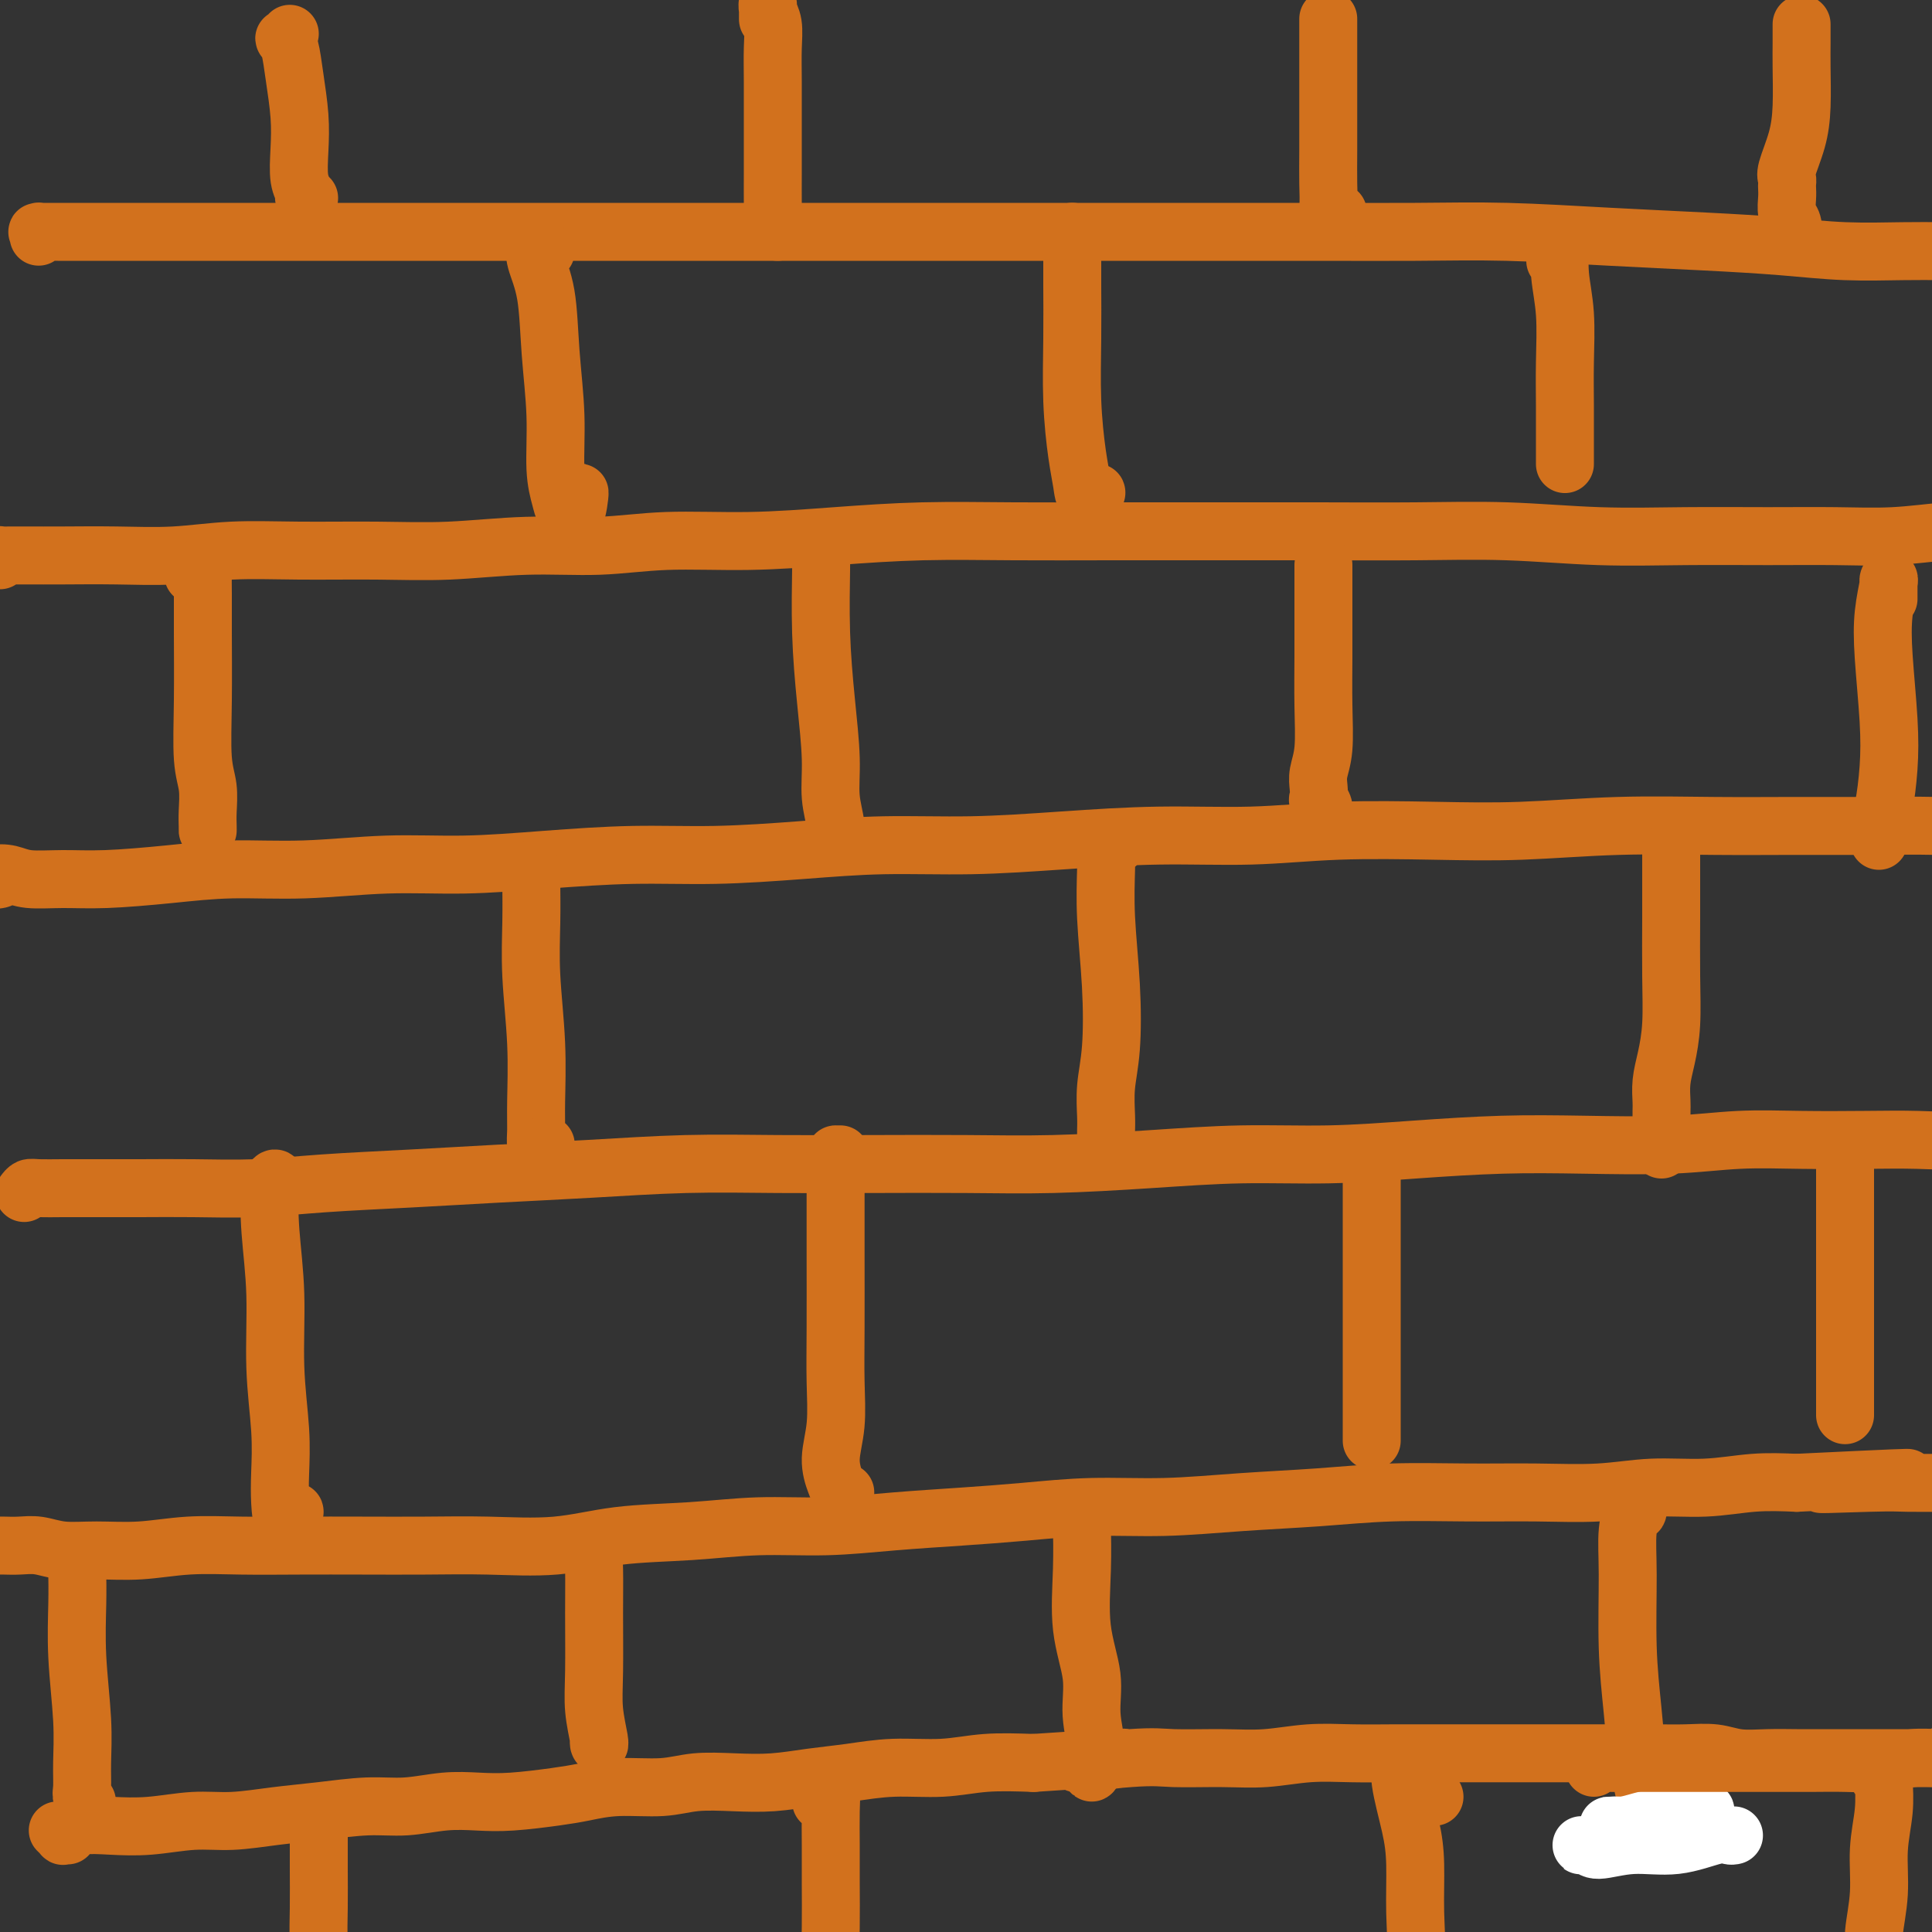 <svg viewBox='0 0 400 400' version='1.1' xmlns='http://www.w3.org/2000/svg' xmlns:xlink='http://www.w3.org/1999/xlink'><rect x="0" y="0" width="400" height="400" fill="#333333" stroke="none"/><g fill='none' stroke='#D2711D' stroke-width='12' stroke-linecap='round' stroke-linejoin='round'><path d='M8,49c-0.023,-0.423 -0.045,-0.845 0,-1c0.045,-0.155 0.158,-0.041 0,0c-0.158,0.041 -0.588,0.011 0,0c0.588,-0.011 2.192,-0.003 4,0c1.808,0.003 3.818,0.001 7,0c3.182,-0.001 7.537,-0.000 12,0c4.463,0.000 9.036,0.000 14,0c4.964,-0.000 10.320,-0.000 16,0c5.680,0.000 11.685,0.000 18,0c6.315,-0.000 12.942,-0.000 20,0c7.058,0.000 14.549,0.000 22,0c7.451,-0.000 14.863,-0.000 22,0c7.137,0.000 14.001,0.000 22,0c7.999,-0.000 17.133,-0.000 21,0c3.867,0.000 2.465,0.000 5,0c2.535,-0.000 9.006,-0.000 16,0c6.994,0.000 14.512,0.000 21,0c6.488,-0.000 11.946,-0.001 20,0c8.054,0.001 18.703,0.003 23,0c4.297,-0.003 2.242,-0.012 5,0c2.758,0.012 10.329,0.044 17,0c6.671,-0.044 12.442,-0.166 19,0c6.558,0.166 13.904,0.619 21,1c7.096,0.381 13.943,0.691 20,1c6.057,0.309 11.323,0.619 16,1c4.677,0.381 8.766,0.834 13,1c4.234,0.166 8.613,0.047 12,0c3.387,-0.047 5.783,-0.021 8,0c2.217,0.021 4.254,0.037 6,0c1.746,-0.037 3.201,-0.125 4,0c0.799,0.125 0.943,0.464 1,0c0.057,-0.464 0.029,-1.732 0,-3'/><path d='M0,116c0.038,-0.423 0.077,-0.845 0,-1c-0.077,-0.155 -0.269,-0.042 0,0c0.269,0.042 1.001,0.012 2,0c0.999,-0.012 2.267,-0.007 4,0c1.733,0.007 3.933,0.016 7,0c3.067,-0.016 7.003,-0.057 11,0c3.997,0.057 8.056,0.213 12,0c3.944,-0.213 7.773,-0.793 12,-1c4.227,-0.207 8.852,-0.040 14,0c5.148,0.040 10.819,-0.046 16,0c5.181,0.046 9.871,0.223 15,0c5.129,-0.223 10.695,-0.847 16,-1c5.305,-0.153 10.349,0.166 15,0c4.651,-0.166 8.909,-0.815 14,-1c5.091,-0.185 11.014,0.094 17,0c5.986,-0.094 12.033,-0.561 18,-1c5.967,-0.439 11.853,-0.850 18,-1c6.147,-0.150 12.554,-0.040 19,0c6.446,0.040 12.931,0.010 20,0c7.069,-0.010 14.721,0.001 22,0c7.279,-0.001 14.185,-0.014 21,0c6.815,0.014 13.538,0.056 20,0c6.462,-0.056 12.663,-0.212 19,0c6.337,0.212 12.808,0.790 19,1c6.192,0.210 12.103,0.053 18,0c5.897,-0.053 11.780,-0.001 17,0c5.220,0.001 9.777,-0.050 14,0c4.223,0.050 8.111,0.199 12,0c3.889,-0.199 7.778,-0.746 11,-1c3.222,-0.254 5.778,-0.215 8,0c2.222,0.215 4.111,0.608 6,1'/><path d='M417,111c35.644,0.156 11.756,0.044 2,0c-9.756,-0.044 -5.378,-0.022 -1,0'/><path d='M0,182c-0.353,0.105 -0.705,0.210 -1,0c-0.295,-0.210 -0.532,-0.735 0,-1c0.532,-0.265 1.834,-0.270 3,0c1.166,0.270 2.195,0.814 4,1c1.805,0.186 4.386,0.012 7,0c2.614,-0.012 5.263,0.136 9,0c3.737,-0.136 8.564,-0.558 13,-1c4.436,-0.442 8.481,-0.906 13,-1c4.519,-0.094 9.513,0.181 15,0c5.487,-0.181 11.466,-0.818 17,-1c5.534,-0.182 10.622,0.092 16,0c5.378,-0.092 11.045,-0.550 17,-1c5.955,-0.450 12.198,-0.890 18,-1c5.802,-0.110 11.165,0.111 17,0c5.835,-0.111 12.144,-0.556 18,-1c5.856,-0.444 11.258,-0.889 17,-1c5.742,-0.111 11.824,0.110 18,0c6.176,-0.110 12.447,-0.552 19,-1c6.553,-0.448 13.386,-0.904 20,-1c6.614,-0.096 13.007,0.167 19,0c5.993,-0.167 11.587,-0.763 18,-1c6.413,-0.237 13.647,-0.116 20,0c6.353,0.116 11.826,0.227 18,0c6.174,-0.227 13.049,-0.794 20,-1c6.951,-0.206 13.978,-0.053 20,0c6.022,0.053 11.038,0.007 16,0c4.962,-0.007 9.868,0.026 15,0c5.132,-0.026 10.489,-0.110 15,0c4.511,0.110 8.176,0.414 12,1c3.824,0.586 7.807,1.453 10,2c2.193,0.547 2.597,0.773 3,1'/><path d='M426,175c4.167,0.667 2.083,0.333 0,0'/><path d='M5,247c0.316,-0.423 0.632,-0.845 1,-1c0.368,-0.155 0.788,-0.042 2,0c1.212,0.042 3.218,0.012 5,0c1.782,-0.012 3.342,-0.006 6,0c2.658,0.006 6.415,0.013 10,0c3.585,-0.013 6.999,-0.045 11,0c4.001,0.045 8.591,0.167 13,0c4.409,-0.167 8.638,-0.623 14,-1c5.362,-0.377 11.857,-0.675 18,-1c6.143,-0.325 11.935,-0.675 18,-1c6.065,-0.325 12.404,-0.623 19,-1c6.596,-0.377 13.450,-0.832 20,-1c6.550,-0.168 12.795,-0.048 19,0c6.205,0.048 12.370,0.023 19,0c6.630,-0.023 13.724,-0.044 20,0c6.276,0.044 11.734,0.153 18,0c6.266,-0.153 13.340,-0.566 20,-1c6.660,-0.434 12.904,-0.887 19,-1c6.096,-0.113 12.043,0.114 18,0c5.957,-0.114 11.925,-0.570 18,-1c6.075,-0.430 12.257,-0.833 18,-1c5.743,-0.167 11.046,-0.097 17,0c5.954,0.097 12.561,0.222 18,0c5.439,-0.222 9.712,-0.790 14,-1c4.288,-0.210 8.591,-0.062 13,0c4.409,0.062 8.924,0.037 13,0c4.076,-0.037 7.713,-0.087 11,0c3.287,0.087 6.225,0.311 8,0c1.775,-0.311 2.388,-1.155 3,-2'/><path d='M0,320c0.175,-0.008 0.350,-0.017 1,0c0.650,0.017 1.776,0.058 3,0c1.224,-0.058 2.546,-0.215 4,0c1.454,0.215 3.041,0.804 5,1c1.959,0.196 4.289,0.000 7,0c2.711,-0.000 5.801,0.196 9,0c3.199,-0.196 6.507,-0.784 10,-1c3.493,-0.216 7.173,-0.058 11,0c3.827,0.058 7.803,0.017 12,0c4.197,-0.017 8.614,-0.011 13,0c4.386,0.011 8.740,0.029 13,0c4.260,-0.029 8.426,-0.103 13,0c4.574,0.103 9.557,0.382 14,0c4.443,-0.382 8.345,-1.426 13,-2c4.655,-0.574 10.063,-0.679 15,-1c4.937,-0.321 9.402,-0.859 14,-1c4.598,-0.141 9.328,0.116 14,0c4.672,-0.116 9.284,-0.605 14,-1c4.716,-0.395 9.534,-0.697 14,-1c4.466,-0.303 8.579,-0.606 13,-1c4.421,-0.394 9.150,-0.880 14,-1c4.850,-0.120 9.821,0.126 15,0c5.179,-0.126 10.567,-0.622 16,-1c5.433,-0.378 10.910,-0.636 16,-1c5.090,-0.364 9.791,-0.834 15,-1c5.209,-0.166 10.924,-0.030 16,0c5.076,0.030 9.513,-0.048 14,0c4.487,0.048 9.026,0.223 13,0c3.974,-0.223 7.385,-0.843 11,-1c3.615,-0.157 7.435,0.150 11,0c3.565,-0.150 6.876,-0.757 10,-1c3.124,-0.243 6.062,-0.121 9,0'/><path d='M372,307c41.246,-2.011 15.860,-0.539 8,0c-7.860,0.539 1.807,0.144 7,0c5.193,-0.144 5.911,-0.039 8,0c2.089,0.039 5.550,0.010 8,0c2.450,-0.010 3.890,-0.003 6,0c2.110,0.003 4.888,0.001 6,0c1.112,-0.001 0.556,-0.000 0,0'/><path d='M60,7c-0.398,0.449 -0.797,0.897 -1,1c-0.203,0.103 -0.212,-0.141 0,0c0.212,0.141 0.644,0.667 1,2c0.356,1.333 0.635,3.474 1,6c0.365,2.526 0.814,5.437 1,8c0.186,2.563 0.107,4.778 0,7c-0.107,2.222 -0.241,4.452 0,6c0.241,1.548 0.858,2.415 1,3c0.142,0.585 -0.193,0.888 0,1c0.193,0.112 0.912,0.032 1,0c0.088,-0.032 -0.456,-0.016 -1,0'/><path d='M159,4c-0.001,-0.223 -0.001,-0.447 0,-1c0.001,-0.553 0.004,-1.437 0,-1c-0.004,0.437 -0.015,2.194 0,2c0.015,-0.194 0.057,-2.340 0,-3c-0.057,-0.660 -0.211,0.166 0,1c0.211,0.834 0.789,1.677 1,3c0.211,1.323 0.057,3.126 0,5c-0.057,1.874 -0.015,3.819 0,7c0.015,3.181 0.003,7.597 0,11c-0.003,3.403 0.004,5.792 0,8c-0.004,2.208 -0.018,4.235 0,6c0.018,1.765 0.067,3.267 0,4c-0.067,0.733 -0.249,0.697 0,1c0.249,0.303 0.928,0.944 1,1c0.072,0.056 -0.464,-0.472 -1,-1'/><path d='M275,4c-0.000,0.029 -0.000,0.059 0,0c0.000,-0.059 0.000,-0.206 0,0c-0.000,0.206 -0.000,0.763 0,2c0.000,1.237 0.001,3.152 0,6c-0.001,2.848 -0.003,6.630 0,10c0.003,3.370 0.010,6.330 0,9c-0.010,2.670 -0.036,5.050 0,7c0.036,1.950 0.133,3.471 0,5c-0.133,1.529 -0.497,3.065 0,3c0.497,-0.065 1.856,-1.733 2,-2c0.144,-0.267 -0.928,0.866 -2,2'/><path d='M373,5c-0.001,0.182 -0.002,0.363 0,1c0.002,0.637 0.007,1.729 0,3c-0.007,1.271 -0.026,2.722 0,5c0.026,2.278 0.098,5.384 0,8c-0.098,2.616 -0.366,4.742 -1,7c-0.634,2.258 -1.634,4.648 -2,6c-0.366,1.352 -0.099,1.664 0,2c0.099,0.336 0.030,0.694 0,1c-0.030,0.306 -0.021,0.559 0,1c0.021,0.441 0.054,1.071 0,2c-0.054,0.929 -0.194,2.158 0,3c0.194,0.842 0.722,1.298 1,2c0.278,0.702 0.306,1.651 0,2c-0.306,0.349 -0.944,0.100 -1,0c-0.056,-0.100 0.472,-0.050 1,0'/><path d='M113,52c-0.324,-0.368 -0.648,-0.737 -1,-1c-0.352,-0.263 -0.731,-0.421 -1,0c-0.269,0.421 -0.427,1.419 0,3c0.427,1.581 1.438,3.743 2,7c0.562,3.257 0.674,7.610 1,12c0.326,4.390 0.864,8.818 1,13c0.136,4.182 -0.131,8.118 0,11c0.131,2.882 0.659,4.712 1,6c0.341,1.288 0.493,2.036 1,3c0.507,0.964 1.367,2.144 2,1c0.633,-1.144 1.038,-4.613 1,-5c-0.038,-0.387 -0.519,2.306 -1,5'/><path d='M222,52c-0.000,0.144 -0.000,0.287 0,0c0.000,-0.287 0.000,-1.006 0,-2c-0.000,-0.994 -0.001,-2.263 0,-2c0.001,0.263 0.003,2.057 0,4c-0.003,1.943 -0.012,4.035 0,7c0.012,2.965 0.043,6.803 0,11c-0.043,4.197 -0.160,8.752 0,13c0.160,4.248 0.598,8.188 1,11c0.402,2.812 0.767,4.496 1,6c0.233,1.504 0.332,2.828 1,3c0.668,0.172 1.905,-0.808 2,-1c0.095,-0.192 -0.953,0.404 -2,1'/><path d='M322,54c0.425,-0.873 0.850,-1.747 1,-2c0.150,-0.253 0.026,0.113 0,0c-0.026,-0.113 0.046,-0.705 0,0c-0.046,0.705 -0.208,2.706 0,5c0.208,2.294 0.788,4.880 1,8c0.212,3.120 0.057,6.776 0,10c-0.057,3.224 -0.015,6.018 0,9c0.015,2.982 0.004,6.153 0,8c-0.004,1.847 -0.001,2.371 0,3c0.001,0.629 0.000,1.362 0,1c-0.000,-0.362 -0.000,-1.818 0,-2c0.000,-0.182 0.000,0.909 0,2'/><path d='M274,119c0.000,-0.260 0.000,-0.521 0,-1c-0.000,-0.479 -0.000,-1.178 0,-1c0.000,0.178 0.001,1.233 0,3c-0.001,1.767 -0.004,4.248 0,7c0.004,2.752 0.015,5.776 0,9c-0.015,3.224 -0.056,6.646 0,10c0.056,3.354 0.210,6.638 0,9c-0.210,2.362 -0.783,3.802 -1,5c-0.217,1.198 -0.077,2.154 0,3c0.077,0.846 0.090,1.580 0,2c-0.090,0.420 -0.282,0.525 0,1c0.282,0.475 1.037,1.320 1,1c-0.037,-0.320 -0.868,-1.806 -1,-2c-0.132,-0.194 0.434,0.903 1,2'/><path d='M170,114c0.022,0.560 0.043,1.120 0,4c-0.043,2.880 -0.151,8.080 0,13c0.151,4.920 0.561,9.562 1,14c0.439,4.438 0.907,8.673 1,12c0.093,3.327 -0.188,5.745 0,8c0.188,2.255 0.844,4.347 1,6c0.156,1.653 -0.189,2.868 0,3c0.189,0.132 0.911,-0.819 1,-1c0.089,-0.181 -0.456,0.410 -1,1'/><path d='M40,119c-0.083,-0.425 -0.166,-0.850 0,-1c0.166,-0.150 0.580,-0.025 1,0c0.420,0.025 0.845,-0.050 1,0c0.155,0.050 0.041,0.224 0,1c-0.041,0.776 -0.007,2.152 0,4c0.007,1.848 -0.012,4.168 0,8c0.012,3.832 0.056,9.177 0,14c-0.056,4.823 -0.211,9.125 0,12c0.211,2.875 0.789,4.323 1,6c0.211,1.677 0.057,3.584 0,5c-0.057,1.416 -0.015,2.343 0,3c0.015,0.657 0.004,1.045 0,1c-0.004,-0.045 -0.002,-0.522 0,-1'/><path d='M110,183c-0.001,-0.689 -0.001,-1.377 0,-2c0.001,-0.623 0.004,-1.180 0,-1c-0.004,0.180 -0.015,1.096 0,3c0.015,1.904 0.057,4.796 0,8c-0.057,3.204 -0.212,6.721 0,11c0.212,4.279 0.791,9.319 1,14c0.209,4.681 0.046,9.001 0,12c-0.046,2.999 0.024,4.677 0,6c-0.024,1.323 -0.140,2.293 0,3c0.140,0.707 0.538,1.152 1,1c0.462,-0.152 0.989,-0.901 1,-1c0.011,-0.099 -0.495,0.450 -1,1'/><path d='M231,175c-0.310,-0.025 -0.620,-0.051 -1,0c-0.380,0.051 -0.830,0.177 -1,0c-0.170,-0.177 -0.059,-0.657 0,0c0.059,0.657 0.064,2.452 0,5c-0.064,2.548 -0.199,5.847 0,10c0.199,4.153 0.733,9.158 1,14c0.267,4.842 0.268,9.522 0,13c-0.268,3.478 -0.804,5.755 -1,8c-0.196,2.245 -0.053,4.458 0,6c0.053,1.542 0.014,2.413 0,3c-0.014,0.587 -0.004,0.889 0,1c0.004,0.111 0.001,0.032 0,0c-0.001,-0.032 -0.001,-0.016 0,0'/><path d='M346,177c-0.000,-0.466 -0.000,-0.933 0,-1c0.000,-0.067 0.001,0.265 0,1c-0.001,0.735 -0.003,1.872 0,4c0.003,2.128 0.011,5.247 0,9c-0.011,3.753 -0.041,8.140 0,12c0.041,3.860 0.155,7.194 0,10c-0.155,2.806 -0.577,5.086 -1,7c-0.423,1.914 -0.845,3.462 -1,5c-0.155,1.538 -0.041,3.066 0,4c0.041,0.934 0.011,1.274 0,2c-0.011,0.726 -0.003,1.836 0,3c0.003,1.164 0.001,2.381 0,3c-0.001,0.619 -0.000,0.640 0,1c0.000,0.360 0.000,1.058 0,1c-0.000,-0.058 -0.000,-0.874 0,-1c0.000,-0.126 0.000,0.437 0,1'/><path d='M391,124c-0.002,-0.225 -0.004,-0.450 0,-1c0.004,-0.550 0.014,-1.424 0,-2c-0.014,-0.576 -0.053,-0.853 0,-1c0.053,-0.147 0.197,-0.164 0,1c-0.197,1.164 -0.735,3.508 -1,6c-0.265,2.492 -0.257,5.133 0,9c0.257,3.867 0.762,8.961 1,13c0.238,4.039 0.207,7.022 0,10c-0.207,2.978 -0.591,5.952 -1,8c-0.409,2.048 -0.842,3.170 -1,4c-0.158,0.830 -0.042,1.367 0,2c0.042,0.633 0.011,1.363 0,1c-0.011,-0.363 -0.003,-1.818 0,-2c0.003,-0.182 0.002,0.909 0,2'/><path d='M284,243c0.000,-0.205 0.000,-0.409 0,-1c0.000,-0.591 0.000,-1.568 0,-1c0.000,0.568 0.000,2.681 0,5c-0.000,2.319 0.000,4.844 0,8c0.000,3.156 0.000,6.944 0,11c0.000,4.056 0.000,8.378 0,12c0.000,3.622 0.000,6.542 0,9c0.000,2.458 0.000,4.454 0,6c0.000,1.546 0.000,2.641 0,4c0.000,1.359 0.000,2.981 0,2c0.000,-0.981 0.000,-4.566 0,-5c0.000,-0.434 0.000,2.283 0,5'/><path d='M174,239c-0.423,0.002 -0.845,0.004 -1,0c-0.155,-0.004 -0.041,-0.014 0,0c0.041,0.014 0.011,0.051 0,1c-0.011,0.949 -0.002,2.811 0,6c0.002,3.189 -0.004,7.706 0,13c0.004,5.294 0.018,11.364 0,16c-0.018,4.636 -0.067,7.836 0,11c0.067,3.164 0.251,6.290 0,9c-0.251,2.710 -0.939,5.005 -1,7c-0.061,1.995 0.503,3.692 1,5c0.497,1.308 0.927,2.227 1,3c0.073,0.773 -0.211,1.400 0,1c0.211,-0.400 0.917,-1.829 1,-2c0.083,-0.171 -0.459,0.914 -1,2'/><path d='M57,246c-0.028,-0.301 -0.056,-0.601 0,-1c0.056,-0.399 0.196,-0.896 0,-1c-0.196,-0.104 -0.728,0.184 -1,2c-0.272,1.816 -0.283,5.160 0,9c0.283,3.840 0.860,8.178 1,13c0.140,4.822 -0.157,10.129 0,15c0.157,4.871 0.769,9.307 1,13c0.231,3.693 0.081,6.644 0,9c-0.081,2.356 -0.094,4.116 0,6c0.094,1.884 0.295,3.892 1,4c0.705,0.108 1.916,-1.683 2,-2c0.084,-0.317 -0.958,0.842 -2,2'/><path d='M382,241c0.000,0.075 0.000,0.150 0,0c0.000,-0.150 0.000,-0.523 0,-1c0.000,-0.477 0.000,-1.056 0,-1c0.000,0.056 0.000,0.749 0,2c0.000,1.251 0.000,3.061 0,6c0.000,2.939 0.000,7.007 0,11c0.000,3.993 0.000,7.910 0,12c0.000,4.090 0.000,8.354 0,11c0.000,2.646 0.000,3.676 0,5c0.000,1.324 0.000,2.943 0,4c0.000,1.057 0.000,1.551 0,2c0.000,0.449 0.000,0.852 0,1c-0.000,0.148 0.000,0.042 0,0c0.000,-0.042 0.000,-0.021 0,0'/><path d='M339,313c-0.033,-0.559 -0.065,-1.117 0,-1c0.065,0.117 0.228,0.911 0,1c-0.228,0.089 -0.846,-0.526 -1,-1c-0.154,-0.474 0.158,-0.806 0,0c-0.158,0.806 -0.785,2.750 -1,5c-0.215,2.250 -0.016,4.805 0,9c0.016,4.195 -0.150,10.030 0,15c0.150,4.970 0.614,9.076 1,13c0.386,3.924 0.692,7.668 1,10c0.308,2.332 0.619,3.254 1,5c0.381,1.746 0.833,4.316 1,4c0.167,-0.316 0.048,-3.519 0,-4c-0.048,-0.481 -0.024,1.759 0,4'/><path d='M224,314c-0.017,0.122 -0.034,0.245 0,2c0.034,1.755 0.119,5.143 0,9c-0.119,3.857 -0.443,8.182 0,12c0.443,3.818 1.652,7.128 2,10c0.348,2.872 -0.164,5.306 0,8c0.164,2.694 1.006,5.648 1,8c-0.006,2.352 -0.859,4.100 -1,4c-0.141,-0.100 0.429,-2.050 1,-4'/><path d='M124,320c0.113,0.101 0.227,0.202 0,0c-0.227,-0.202 -0.794,-0.706 -1,0c-0.206,0.706 -0.051,2.623 0,5c0.051,2.377 -0.000,5.212 0,9c0.000,3.788 0.053,8.527 0,12c-0.053,3.473 -0.210,5.679 0,8c0.210,2.321 0.788,4.756 1,6c0.212,1.244 0.057,1.296 0,1c-0.057,-0.296 -0.016,-0.942 0,-1c0.016,-0.058 0.008,0.471 0,1'/><path d='M16,326c0.002,-0.419 0.004,-0.839 0,-1c-0.004,-0.161 -0.015,-0.064 0,1c0.015,1.064 0.057,3.093 0,6c-0.057,2.907 -0.213,6.690 0,11c0.213,4.310 0.793,9.145 1,13c0.207,3.855 0.039,6.729 0,9c-0.039,2.271 0.051,3.939 0,5c-0.051,1.061 -0.245,1.517 0,2c0.245,0.483 0.927,0.995 1,1c0.073,0.005 -0.464,-0.498 -1,-1'/><path d='M14,380c-0.455,-0.032 -0.910,-0.065 -1,0c-0.090,0.065 0.185,0.227 0,0c-0.185,-0.227 -0.829,-0.844 -1,-1c-0.171,-0.156 0.132,0.150 1,0c0.868,-0.150 2.300,-0.757 4,-1c1.700,-0.243 3.666,-0.121 6,0c2.334,0.121 5.036,0.240 8,0c2.964,-0.240 6.191,-0.839 9,-1c2.809,-0.161 5.199,0.115 8,0c2.801,-0.115 6.011,-0.623 9,-1c2.989,-0.377 5.757,-0.623 9,-1c3.243,-0.377 6.961,-0.885 10,-1c3.039,-0.115 5.400,0.162 8,0c2.600,-0.162 5.439,-0.764 8,-1c2.561,-0.236 4.845,-0.106 7,0c2.155,0.106 4.182,0.187 7,0c2.818,-0.187 6.428,-0.642 9,-1c2.572,-0.358 4.107,-0.618 6,-1c1.893,-0.382 4.145,-0.886 7,-1c2.855,-0.114 6.312,0.163 9,0c2.688,-0.163 4.606,-0.764 7,-1c2.394,-0.236 5.262,-0.106 8,0c2.738,0.106 5.345,0.187 8,0c2.655,-0.187 5.357,-0.642 8,-1c2.643,-0.358 5.228,-0.618 8,-1c2.772,-0.382 5.733,-0.886 9,-1c3.267,-0.114 6.841,0.162 10,0c3.159,-0.162 5.903,-0.760 9,-1c3.097,-0.240 6.549,-0.120 10,0'/><path d='M214,365c32.709,-2.260 14.482,-0.408 10,0c-4.482,0.408 4.780,-0.626 10,-1c5.220,-0.374 6.399,-0.086 9,0c2.601,0.086 6.626,-0.030 10,0c3.374,0.030 6.097,0.204 9,0c2.903,-0.204 5.987,-0.787 9,-1c3.013,-0.213 5.955,-0.057 9,0c3.045,0.057 6.193,0.015 9,0c2.807,-0.015 5.274,-0.004 8,0c2.726,0.004 5.710,0.001 8,0c2.290,-0.001 3.885,-0.000 6,0c2.115,0.000 4.749,0.000 7,0c2.251,-0.000 4.120,0.000 6,0c1.880,-0.000 3.773,-0.001 6,0c2.227,0.001 4.789,0.004 7,0c2.211,-0.004 4.070,-0.015 6,0c1.930,0.015 3.929,0.057 6,0c2.071,-0.057 4.213,-0.211 6,0c1.787,0.211 3.219,0.789 5,1c1.781,0.211 3.911,0.057 6,0c2.089,-0.057 4.138,-0.015 6,0c1.862,0.015 3.537,0.004 5,0c1.463,-0.004 2.712,-0.001 4,0c1.288,0.001 2.614,0.000 4,0c1.386,-0.000 2.833,-0.000 4,0c1.167,0.000 2.055,0.000 3,0c0.945,-0.000 1.947,-0.000 3,0c1.053,0.000 2.159,0.000 3,0c0.841,-0.000 1.419,-0.000 2,0c0.581,0.000 1.166,0.000 2,0c0.834,-0.000 1.917,-0.000 3,0'/><path d='M405,364c30.081,-0.155 9.785,-0.041 3,0c-6.785,0.041 -0.057,0.011 3,0c3.057,-0.011 2.445,-0.003 2,0c-0.445,0.003 -0.722,0.002 -1,0'/></g>
<g fill='none' stroke='#FFFFFF' stroke-width='12' stroke-linecap='round' stroke-linejoin='round'><path d='M359,380c-0.267,0.063 -0.533,0.127 -1,0c-0.467,-0.127 -1.134,-0.444 -3,0c-1.866,0.444 -4.931,1.650 -8,2c-3.069,0.350 -6.143,-0.154 -9,0c-2.857,0.154 -5.496,0.966 -7,1c-1.504,0.034 -1.871,-0.712 -2,-1c-0.129,-0.288 -0.019,-0.120 1,0c1.019,0.120 2.946,0.190 5,0c2.054,-0.190 4.236,-0.640 6,-1c1.764,-0.360 3.109,-0.629 5,-1c1.891,-0.371 4.326,-0.843 6,-1c1.674,-0.157 2.586,0.000 3,0c0.414,-0.000 0.331,-0.158 -1,0c-1.331,0.158 -3.911,0.631 -6,1c-2.089,0.369 -3.687,0.632 -6,1c-2.313,0.368 -5.341,0.841 -8,1c-2.659,0.159 -4.949,0.005 -6,0c-1.051,-0.005 -0.864,0.140 0,0c0.864,-0.140 2.406,-0.563 4,-1c1.594,-0.437 3.239,-0.888 5,-1c1.761,-0.112 3.638,0.113 6,0c2.362,-0.113 5.209,-0.566 7,-1c1.791,-0.434 2.526,-0.848 2,-1c-0.526,-0.152 -2.314,-0.041 -4,0c-1.686,0.041 -3.271,0.012 -5,0c-1.729,-0.012 -3.604,-0.006 -5,0c-1.396,0.006 -2.313,0.013 -3,0c-0.687,-0.013 -1.143,-0.045 -1,0c0.143,0.045 0.885,0.166 2,0c1.115,-0.166 2.604,-0.619 4,-1c1.396,-0.381 2.698,-0.691 4,-1'/><path d='M344,376c2.267,-0.251 3.434,0.122 5,0c1.566,-0.122 3.532,-0.740 4,-1c0.468,-0.260 -0.561,-0.161 -2,0c-1.439,0.161 -3.287,0.383 -5,1c-1.713,0.617 -3.291,1.629 -5,2c-1.709,0.371 -3.550,0.100 -5,0c-1.450,-0.100 -2.511,-0.031 -3,0c-0.489,0.031 -0.407,0.023 0,0c0.407,-0.023 1.138,-0.062 2,0c0.862,0.062 1.854,0.226 3,0c1.146,-0.226 2.446,-0.842 4,-1c1.554,-0.158 3.363,0.143 5,0c1.637,-0.143 3.103,-0.728 4,-1c0.897,-0.272 1.224,-0.231 1,0c-0.224,0.231 -1.001,0.650 -2,1c-0.999,0.350 -2.221,0.630 -4,1c-1.779,0.370 -4.116,0.831 -5,1c-0.884,0.169 -0.315,0.045 -2,0c-1.685,-0.045 -5.624,-0.013 -6,0c-0.376,0.013 2.812,0.006 6,0'/></g>
<g fill='none' stroke='#D2711D' stroke-width='12' stroke-linecap='round' stroke-linejoin='round'><path d='M297,372c-0.223,-0.325 -0.446,-0.650 -1,-1c-0.554,-0.350 -1.440,-0.727 -2,-1c-0.560,-0.273 -0.793,-0.444 -1,-1c-0.207,-0.556 -0.389,-1.498 -1,-2c-0.611,-0.502 -1.652,-0.565 -2,-1c-0.348,-0.435 -0.003,-1.242 0,-1c0.003,0.242 -0.337,1.535 0,4c0.337,2.465 1.351,6.104 2,9c0.649,2.896 0.932,5.049 1,8c0.068,2.951 -0.078,6.700 0,10c0.078,3.300 0.382,6.153 0,9c-0.382,2.847 -1.449,5.690 -2,7c-0.551,1.310 -0.586,1.089 -1,1c-0.414,-0.089 -1.207,-0.044 -2,0'/><path d='M170,373c0.309,-0.232 0.619,-0.463 1,-1c0.381,-0.537 0.834,-1.379 1,-1c0.166,0.379 0.044,1.980 0,4c-0.044,2.020 -0.009,4.461 0,7c0.009,2.539 -0.009,5.178 0,8c0.009,2.822 0.044,5.829 0,9c-0.044,3.171 -0.166,6.508 0,8c0.166,1.492 0.619,1.141 1,1c0.381,-0.141 0.691,-0.070 1,0'/><path d='M66,382c0.000,-0.668 0.000,-1.335 0,-2c-0.000,-0.665 -0.001,-1.327 0,-1c0.001,0.327 0.002,1.644 0,3c-0.002,1.356 -0.009,2.753 0,5c0.009,2.247 0.033,5.345 0,8c-0.033,2.655 -0.124,4.869 0,7c0.124,2.131 0.464,4.180 1,5c0.536,0.820 1.268,0.410 2,0'/><path d='M389,368c0.420,0.138 0.841,0.277 1,0c0.159,-0.277 0.058,-0.969 0,-1c-0.058,-0.031 -0.072,0.600 0,2c0.072,1.400 0.231,3.571 0,6c-0.231,2.429 -0.850,5.116 -1,8c-0.150,2.884 0.171,5.964 0,9c-0.171,3.036 -0.833,6.029 -1,8c-0.167,1.971 0.161,2.920 0,4c-0.161,1.080 -0.813,2.291 -1,3c-0.187,0.709 0.089,0.917 0,1c-0.089,0.083 -0.545,0.042 -1,0'/><path d='M330,366c-0.213,-0.423 -0.425,-0.845 0,-1c0.425,-0.155 1.488,-0.041 3,0c1.512,0.041 3.474,0.011 6,0c2.526,-0.011 5.617,-0.003 9,0c3.383,0.003 7.057,0.002 10,0c2.943,-0.002 5.153,-0.004 8,0c2.847,0.004 6.330,0.015 9,0c2.670,-0.015 4.527,-0.057 7,0c2.473,0.057 5.564,0.212 8,0c2.436,-0.212 4.219,-0.792 6,-1c1.781,-0.208 3.560,-0.046 5,0c1.440,0.046 2.542,-0.026 3,0c0.458,0.026 0.274,0.150 0,0c-0.274,-0.150 -0.637,-0.575 -1,-1'/></g>
</svg>